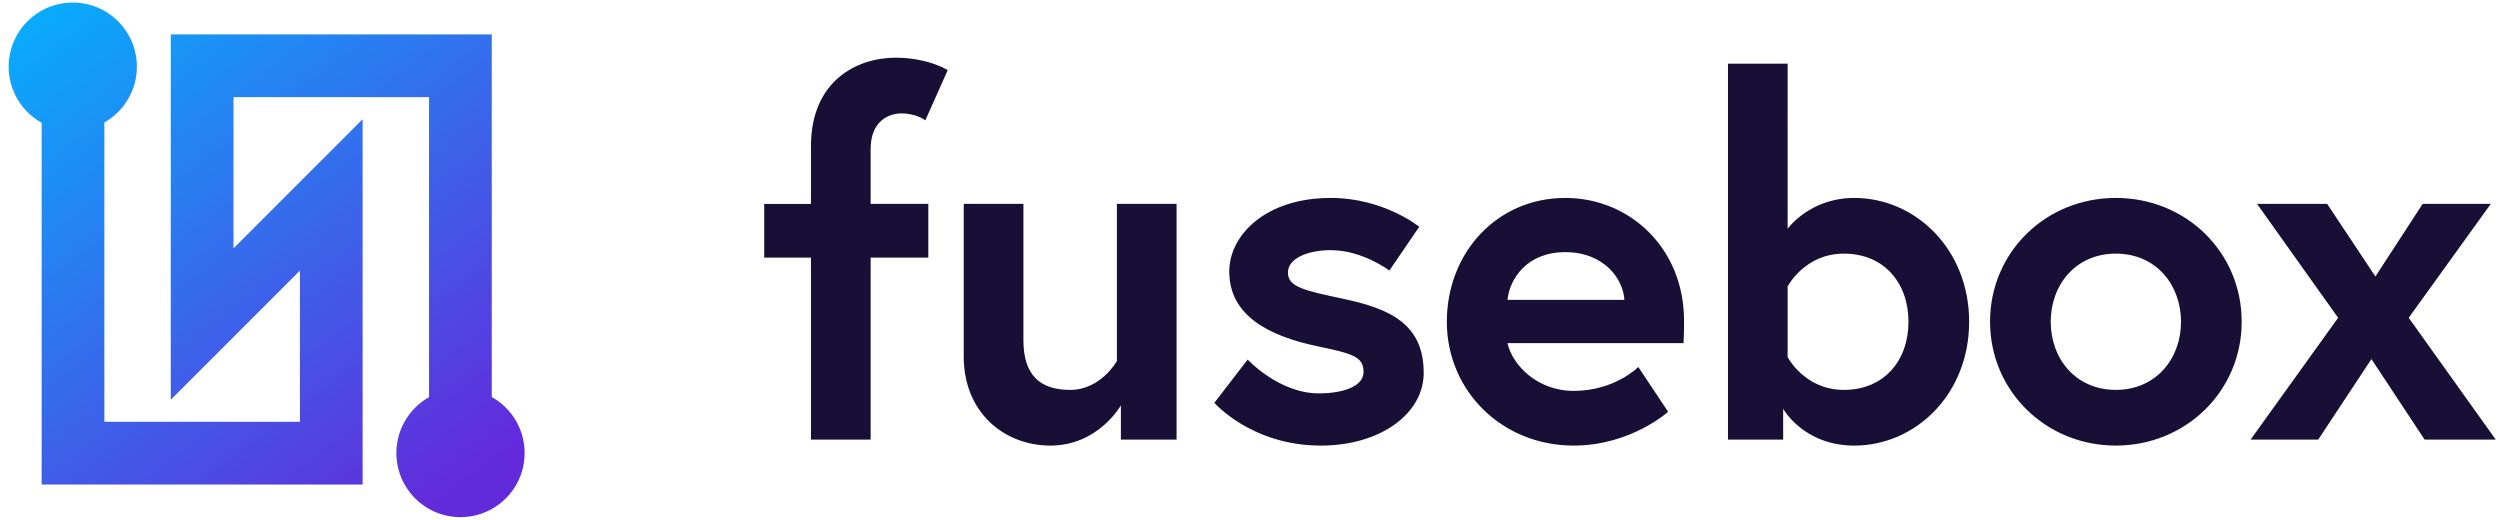 <svg width="279" height="58" fill="none" xmlns="http://www.w3.org/2000/svg"><path d="M85.286 28.749h5.217V49.06h6.66V28.749h6.437v-5.994h-6.437V16.65c0-3.274 2.164-3.996 3.441-3.996 1.665 0 2.663.777 2.663.777l2.498-5.605s-2.165-1.388-5.827-1.388c-4.274 0-9.435 2.553-9.435 9.88v6.437h-5.217v5.994Zm31.923 20.978c5.383 0 7.881-4.495 7.881-4.495v3.829h6.215V22.755h-6.659v17.537s-1.776 3.22-5.217 3.22c-3.386 0-5.217-1.666-5.217-5.55V22.754h-6.66v17.038c0 6.327 4.607 9.934 9.657 9.934Zm18.312-4.773s4.163 4.773 11.877 4.773c6.715 0 11.488-3.607 11.488-8.103 0-5.439-3.719-7.159-8.935-8.269-4.44-.943-6.216-1.332-6.216-2.941 0-1.61 2.275-2.498 4.773-2.498 3.552 0 6.548 2.276 6.548 2.276l3.33-4.884s-3.94-3.22-9.878-3.22c-7.215 0-11.322 4.108-11.322 8.215 0 4.994 4.551 7.214 9.768 8.324 3.996.833 5.217 1.166 5.217 2.886 0 1.61-2.276 2.387-4.995 2.387-4.44 0-7.936-3.774-7.936-3.774l-3.719 4.828Zm39.155-22.865c-7.604 0-13.209 6.105-13.209 13.819s6.16 13.819 14.152 13.819c6.382 0 10.545-3.774 10.545-3.774l-3.33-4.995s-2.609 2.664-7.215 2.664c-4.162 0-6.882-2.997-7.381-5.328h19.646c.056-.999.056-1.998.056-2.497 0-8.103-6.05-13.708-13.264-13.708Zm-6.438 11.377c.222-2.33 2.164-5.328 6.438-5.328 4.384 0 6.493 3.053 6.604 5.328h-13.042Zm24.603 15.595h6.16v-3.44s2.276 4.106 7.936 4.106c6.827 0 12.82-5.716 12.82-13.82 0-8.102-5.993-13.818-12.82-13.818-4.994 0-7.436 3.44-7.436 3.44V7.105h-6.66v41.957Zm6.66-17.093s1.887-3.663 6.271-3.663c4.495 0 7.215 3.274 7.215 7.603s-2.72 7.603-7.215 7.603c-4.384 0-6.271-3.663-6.271-3.663v-7.88Zm36.63-9.879c-7.825 0-14.041 6.05-14.041 13.819 0 7.714 6.216 13.819 14.041 13.819s14.041-6.105 14.041-13.82c0-7.769-6.216-13.818-14.041-13.818Zm0 21.422c-4.496 0-7.27-3.496-7.27-7.603 0-4.107 2.774-7.603 7.27-7.603 4.495 0 7.27 3.496 7.27 7.603 0 4.107-2.775 7.603-7.27 7.603Zm24.803-8.047-9.768 13.597h7.548l5.938-8.99 5.938 8.99h7.937l-9.713-13.597 9.158-12.71h-7.604l-5.272 8.104-5.383-8.103h-7.825l9.046 12.709Z" fill="#170F36"/><path d="M13.178 2.379a7.155 7.155 0 0 1-1.532 11.287v33.407H33.47V30.2L19.058 44.612V3.838H54.88V44.31a7.155 7.155 0 1 1-7 .014V10.839H26.058v16.873l14.41-14.411v40.772H4.647V13.697A7.155 7.155 0 1 1 13.178 2.38Z" fill="url(#a)"/><defs><linearGradient id="a" x1="50.379" y1="54.904" x2="5.273" y2="-4.887" gradientUnits="userSpaceOnUse"><stop stop-color="#632ADB"/><stop offset="1" stop-color="#03B3FF"/></linearGradient></defs></svg>